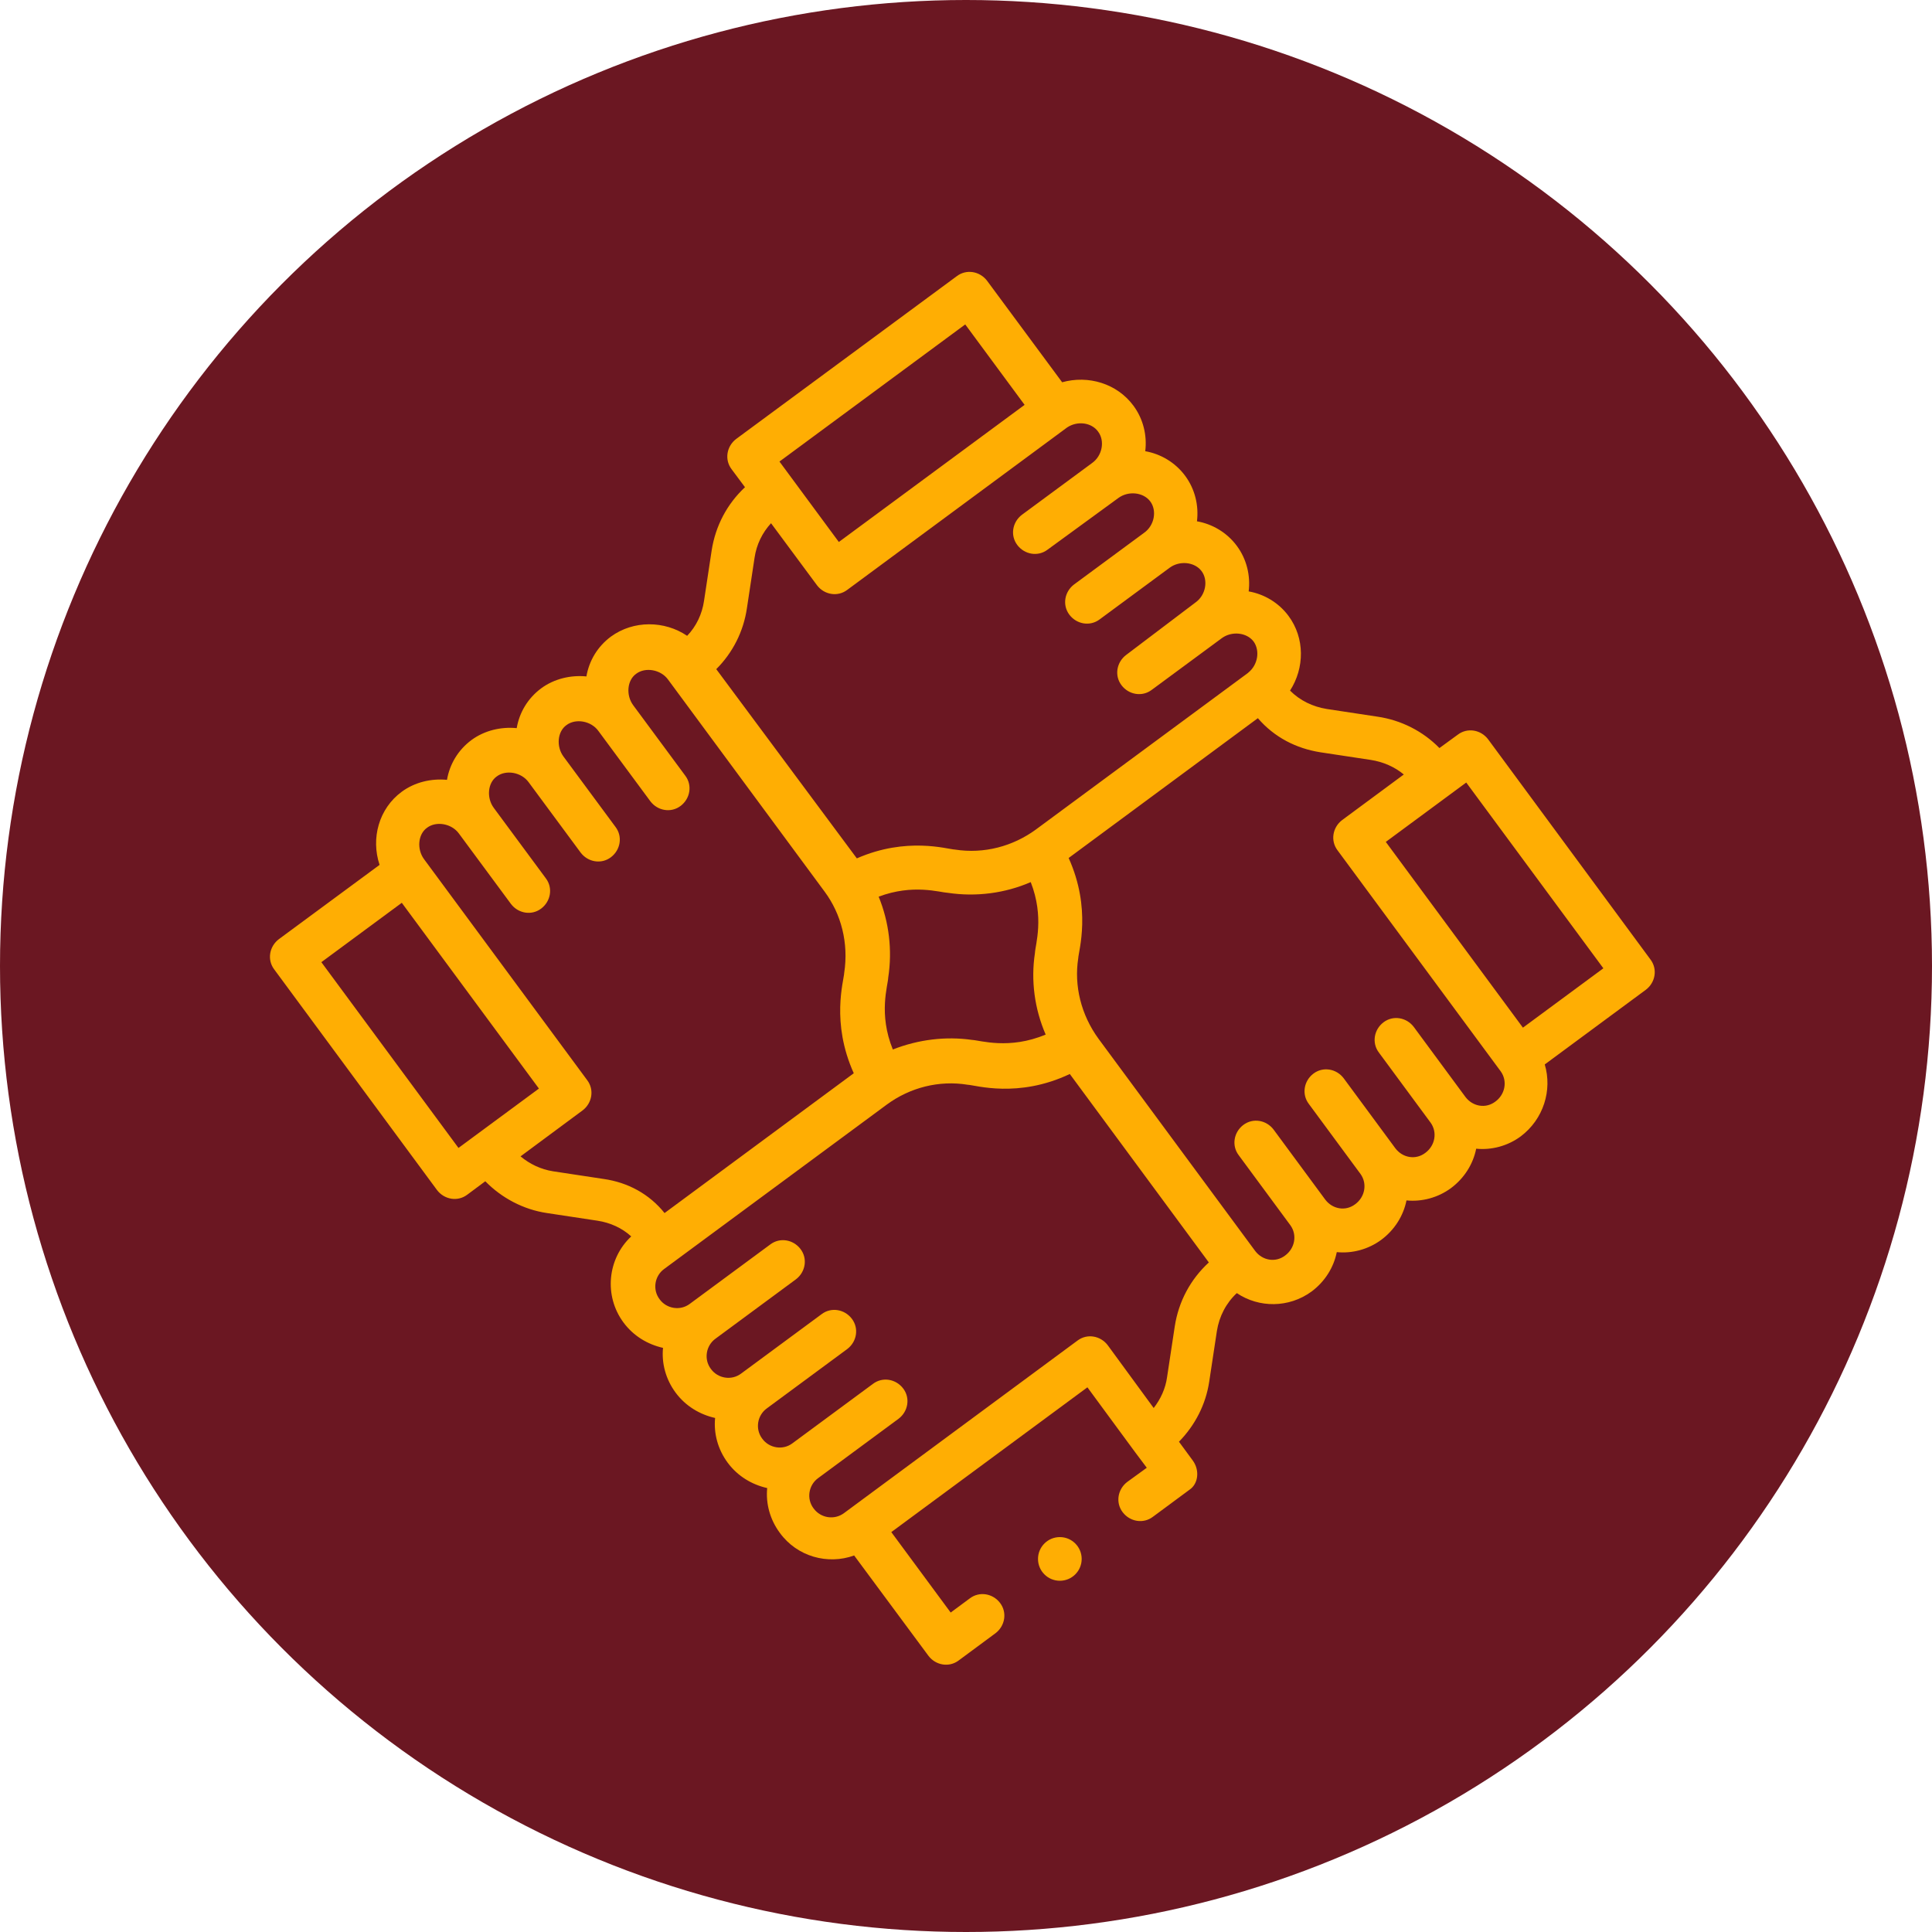 <?xml version="1.0" encoding="utf-8"?>
<!-- Generator: Adobe Illustrator 25.1.0, SVG Export Plug-In . SVG Version: 6.00 Build 0)  -->
<svg version="1.1" id="Layer_1" xmlns="http://www.w3.org/2000/svg" xmlns:xlink="http://www.w3.org/1999/xlink" x="0px" y="0px"
	 viewBox="0 0 504.4 504.4" style="enable-background:new 0 0 504.4 504.4;" xml:space="preserve">
<style type="text/css">
	.st0{fill:#6B1722;}
	.st1{fill:#FFAE03;}
</style>
<g id="Layer_2_1_">
	<g id="Capa_1">
		<circle class="st0" cx="252.2" cy="252.2" r="252.2"/>
	</g>
</g>
<g>
	<path class="st1" d="M311.4,381.3l-3.6-4.9c4.2-4.3,7-9.7,7.9-15.7l2-13.2c0.6-3.8,2.4-7.3,5.2-9.9c5.8,3.9,13.6,3.9,19.5-0.4
		c3.5-2.6,5.8-6.3,6.6-10.3c4,0.4,8.2-0.7,11.6-3.2c3.5-2.6,5.8-6.3,6.6-10.3c4,0.4,8.2-0.7,11.6-3.2c3.5-2.6,5.8-6.3,6.6-10.3
		c4,0.4,8.2-0.7,11.6-3.2c6-4.5,8.3-12.1,6.3-18.8l26.4-19.5c2.5-1.9,3.1-5.4,1.2-7.9L388.5,193c-1.9-2.5-5.4-3.1-7.9-1.2l-4.8,3.5
		c-4.3-4.4-10-7.3-16.2-8.2l-13.2-2c-3.7-0.6-7-2.2-9.6-4.8c3.8-5.9,3.9-13.7-0.4-19.5c-2.6-3.5-6.4-5.7-10.4-6.4
		c0.5-4.1-0.5-8.4-3.1-11.9c-2.6-3.5-6.4-5.7-10.4-6.4c0.5-4.1-0.5-8.4-3.1-11.9c-2.6-3.5-6.4-5.7-10.4-6.4
		c0.5-4.1-0.5-8.4-3.1-11.9c-4.3-5.8-11.8-8-18.6-6.1l-19.6-26.5c-1.9-2.5-5.4-3.1-7.9-1.2l-57.6,42.5c-2.5,1.9-3.1,5.4-1.2,7.9
		l3.5,4.7c-4.7,4.4-7.7,10.1-8.7,16.5l-2,13.2c-0.5,3.4-2,6.6-4.4,9.1c-5.9-4-14-4.1-19.9,0.2c-3.5,2.6-5.7,6.3-6.4,10.4
		c-4.1-0.4-8.4,0.6-11.8,3.1c-3.5,2.6-5.7,6.3-6.4,10.4c-4.1-0.4-8.4,0.6-11.8,3.1c-3.5,2.6-5.7,6.3-6.4,10.4
		c-4.1-0.4-8.4,0.6-11.8,3.1c-6,4.4-8.1,12.2-5.8,19.1l-26.3,19.4c-2.5,1.9-3.1,5.4-1.2,7.9l42.5,57.6c1.9,2.5,5.4,3.1,7.9,1.2
		l4.7-3.5c4.3,4.4,10,7.4,16.1,8.3l13.2,2c3.3,0.5,6.4,1.9,8.8,4.1c-6.2,5.8-7.2,15.5-2,22.5c2.6,3.5,6.3,5.7,10.3,6.6
		c-0.4,4,0.7,8.2,3.3,11.7c2.6,3.5,6.3,5.7,10.3,6.6c-0.4,4,0.7,8.2,3.3,11.7s6.3,5.7,10.3,6.6c-0.4,4,0.7,8.2,3.3,11.7
		c4.5,6.2,12.5,8.4,19.4,5.9l19.4,26.2c1.9,2.5,5.4,3.1,7.9,1.2l9.6-7.1c2.5-1.9,3.1-5.4,1.2-7.9s-5.4-3.1-7.9-1.2l-5,3.7l-15.5-21
		l51.2-37.8c3.5,4.7,12.8,17.5,15.5,21l-5.1,3.7c-2.5,1.9-3.1,5.4-1.2,7.9c1.9,2.5,5.4,3.1,7.9,1.2l9.6-7.1
		C312.8,387.4,313.3,383.9,311.4,381.3L311.4,381.3z M382.8,204.3l35.8,48.5l-21,15.5l-35.8-48.5L382.8,204.3z M344.7,196.4l13.2,2
		c3.2,0.5,6.2,1.8,8.6,3.8l-16.1,11.9c-2.5,1.9-3.1,5.4-1.2,7.9l42.6,57.7c1.8,2.5,1.2,6-1.4,7.9c-2.5,1.9-5.9,1.3-7.8-1.2
		l-13.5-18.3c-1.9-2.5-5.4-3.1-7.9-1.2c-2.5,1.9-3.1,5.4-1.2,7.9l13.5,18.3c1.8,2.5,1.2,6-1.4,7.9c-2.5,1.9-5.9,1.3-7.8-1.2
		l-13.5-18.3c-1.9-2.5-5.4-3.1-7.9-1.2c-2.5,1.9-3.1,5.4-1.2,7.9l13.5,18.3c1.8,2.5,1.2,6-1.4,7.9c-2.5,1.9-5.9,1.3-7.8-1.2
		l-13.5-18.3c-1.9-2.5-5.4-3.1-7.9-1.2c-2.5,1.9-3.1,5.4-1.2,7.9l13.5,18.3c1.8,2.5,1.2,6-1.4,7.9c-2.5,1.9-5.9,1.3-7.8-1.2
		l-40.9-55.4c-4.6-6.3-6.4-13.9-5.3-21c0.1-2,3.5-12.9-2.5-26.2l49.4-36.5C332.7,192.5,338.4,195.4,344.7,196.4z M233.1,274
		c-3.8-9.3-1.3-16.6-1.2-18.8c1.1-7.2,0.2-14.5-2.5-21.1c9-3.4,16-1.1,18.1-1c7.4,1.1,14.9,0.1,21.6-2.8c3.6,9.2,1.2,16.3,1.1,18.5
		c-1.1,7.2-0.1,14.6,2.8,21.3c-9.5,4-17.1,1.5-19.2,1.4C246.9,270.5,239.7,271.4,233.1,274L233.1,274z M252,84.7l15.5,21l-48.5,35.8
		l-15.5-21L252,84.7z M197,145.6c0.5-3.4,2-6.5,4.3-9l12,16.2c1.9,2.5,5.4,3.1,7.9,1.2c0,0,57.4-42.4,57.4-42.4
		c2.7-1.8,6.4-1.3,8.1,1.1c1.8,2.4,1.1,6.3-1.6,8.2l-18.3,13.5c-2.5,1.9-3.1,5.4-1.2,7.9c1.9,2.5,5.4,3.1,7.9,1.2L292,130
		c2.6-1.9,6.5-1.5,8.3,0.9c1.8,2.4,1.1,6.3-1.6,8.2l-18.3,13.5c-2.5,1.9-3.1,5.4-1.2,7.9s5.4,3.1,7.9,1.2l18.3-13.5
		c2.6-1.9,6.5-1.5,8.3,0.9c1.8,2.4,1.1,6.3-1.6,8.2L294,171c-2.5,1.9-3.1,5.4-1.2,7.9s5.4,3.1,7.9,1.2l18.3-13.5
		c2.6-1.9,6.5-1.5,8.3,0.9c1.7,2.4,1.1,6.1-1.4,8.1c0,0-0.1,0.1-0.1,0.1l-55.4,40.9c-5.9,4.3-13.4,6.4-21.1,5.2
		c-2-0.1-12.6-3.4-25.6,2.3L187,174.7c4.3-4.3,7.1-9.8,8-15.9L197,145.6z M119.7,299.7l-35.8-48.5l21-15.5l35.8,48.5L119.7,299.7z
		 M157.6,307.8l-13.2-2c-3.2-0.5-6.1-1.9-8.5-3.9l16.2-12c2.5-1.9,3.1-5.4,1.2-7.9l-42.6-57.7c-1.9-2.6-1.6-6.5,0.8-8.2
		c2.4-1.8,6.4-1.1,8.3,1.5l13.6,18.4c1.9,2.5,5.4,3.1,7.9,1.2c2.5-1.9,3.1-5.4,1.2-7.9l-13.6-18.4c-1.9-2.6-1.6-6.5,0.8-8.2
		c2.4-1.8,6.4-1.1,8.3,1.5l13.6,18.4c1.9,2.5,5.4,3.1,7.9,1.2c2.5-1.9,3.1-5.4,1.2-7.9l-13.6-18.4c-1.9-2.6-1.6-6.5,0.8-8.2
		c2.4-1.8,6.4-1.1,8.3,1.5l13.6,18.4c1.9,2.5,5.4,3.1,7.9,1.2c2.5-1.9,3.1-5.4,1.2-7.9l-13.6-18.4c-1.9-2.6-1.6-6.5,0.8-8.2
		c2.4-1.8,6.4-1.1,8.3,1.5l40.9,55.4c4.3,5.8,6.3,13.4,5.1,21.2c-0.1,2.1-3.5,12.9,2.5,26.2l-49.4,36.5
		C169.5,311.7,163.9,308.7,157.6,307.8z M289.2,351.2c-1.9-2.5-5.4-3.1-7.9-1.2l-60.9,45c-2.5,1.9-6.1,1.4-8-1.2
		c-1.9-2.5-1.3-6.1,1.2-7.9l21-15.5c2.5-1.9,3.1-5.4,1.2-7.9c-1.9-2.5-5.4-3.1-7.9-1.2l-21,15.5c-2.5,1.9-6.1,1.3-7.9-1.2
		c-1.9-2.5-1.3-6.1,1.2-7.9l21-15.5c2.5-1.9,3.1-5.4,1.2-7.9c-1.9-2.5-5.4-3.1-7.9-1.2l-21,15.5c-2.5,1.9-6.1,1.3-7.9-1.2
		c-1.9-2.5-1.3-6.1,1.2-7.9l21-15.5c2.5-1.9,3.1-5.4,1.2-7.9c-1.9-2.5-5.4-3.1-7.9-1.2l-21,15.5c-2.5,1.9-6.1,1.3-7.9-1.2
		c-1.9-2.5-1.3-6.1,1.2-7.9l58.1-42.9c6.1-4.5,13.7-6.4,21.1-5.2c2.1,0.1,13.2,3.6,26.7-2.8l36.3,49.2c-4.8,4.4-7.9,10.2-8.9,16.7
		l-2,13.2c-0.4,3-1.7,5.8-3.5,8.1L289.2,351.2z"/>
	<circle class="st1" cx="276.7" cy="407" r="5.7"/>
</g>
</svg>
